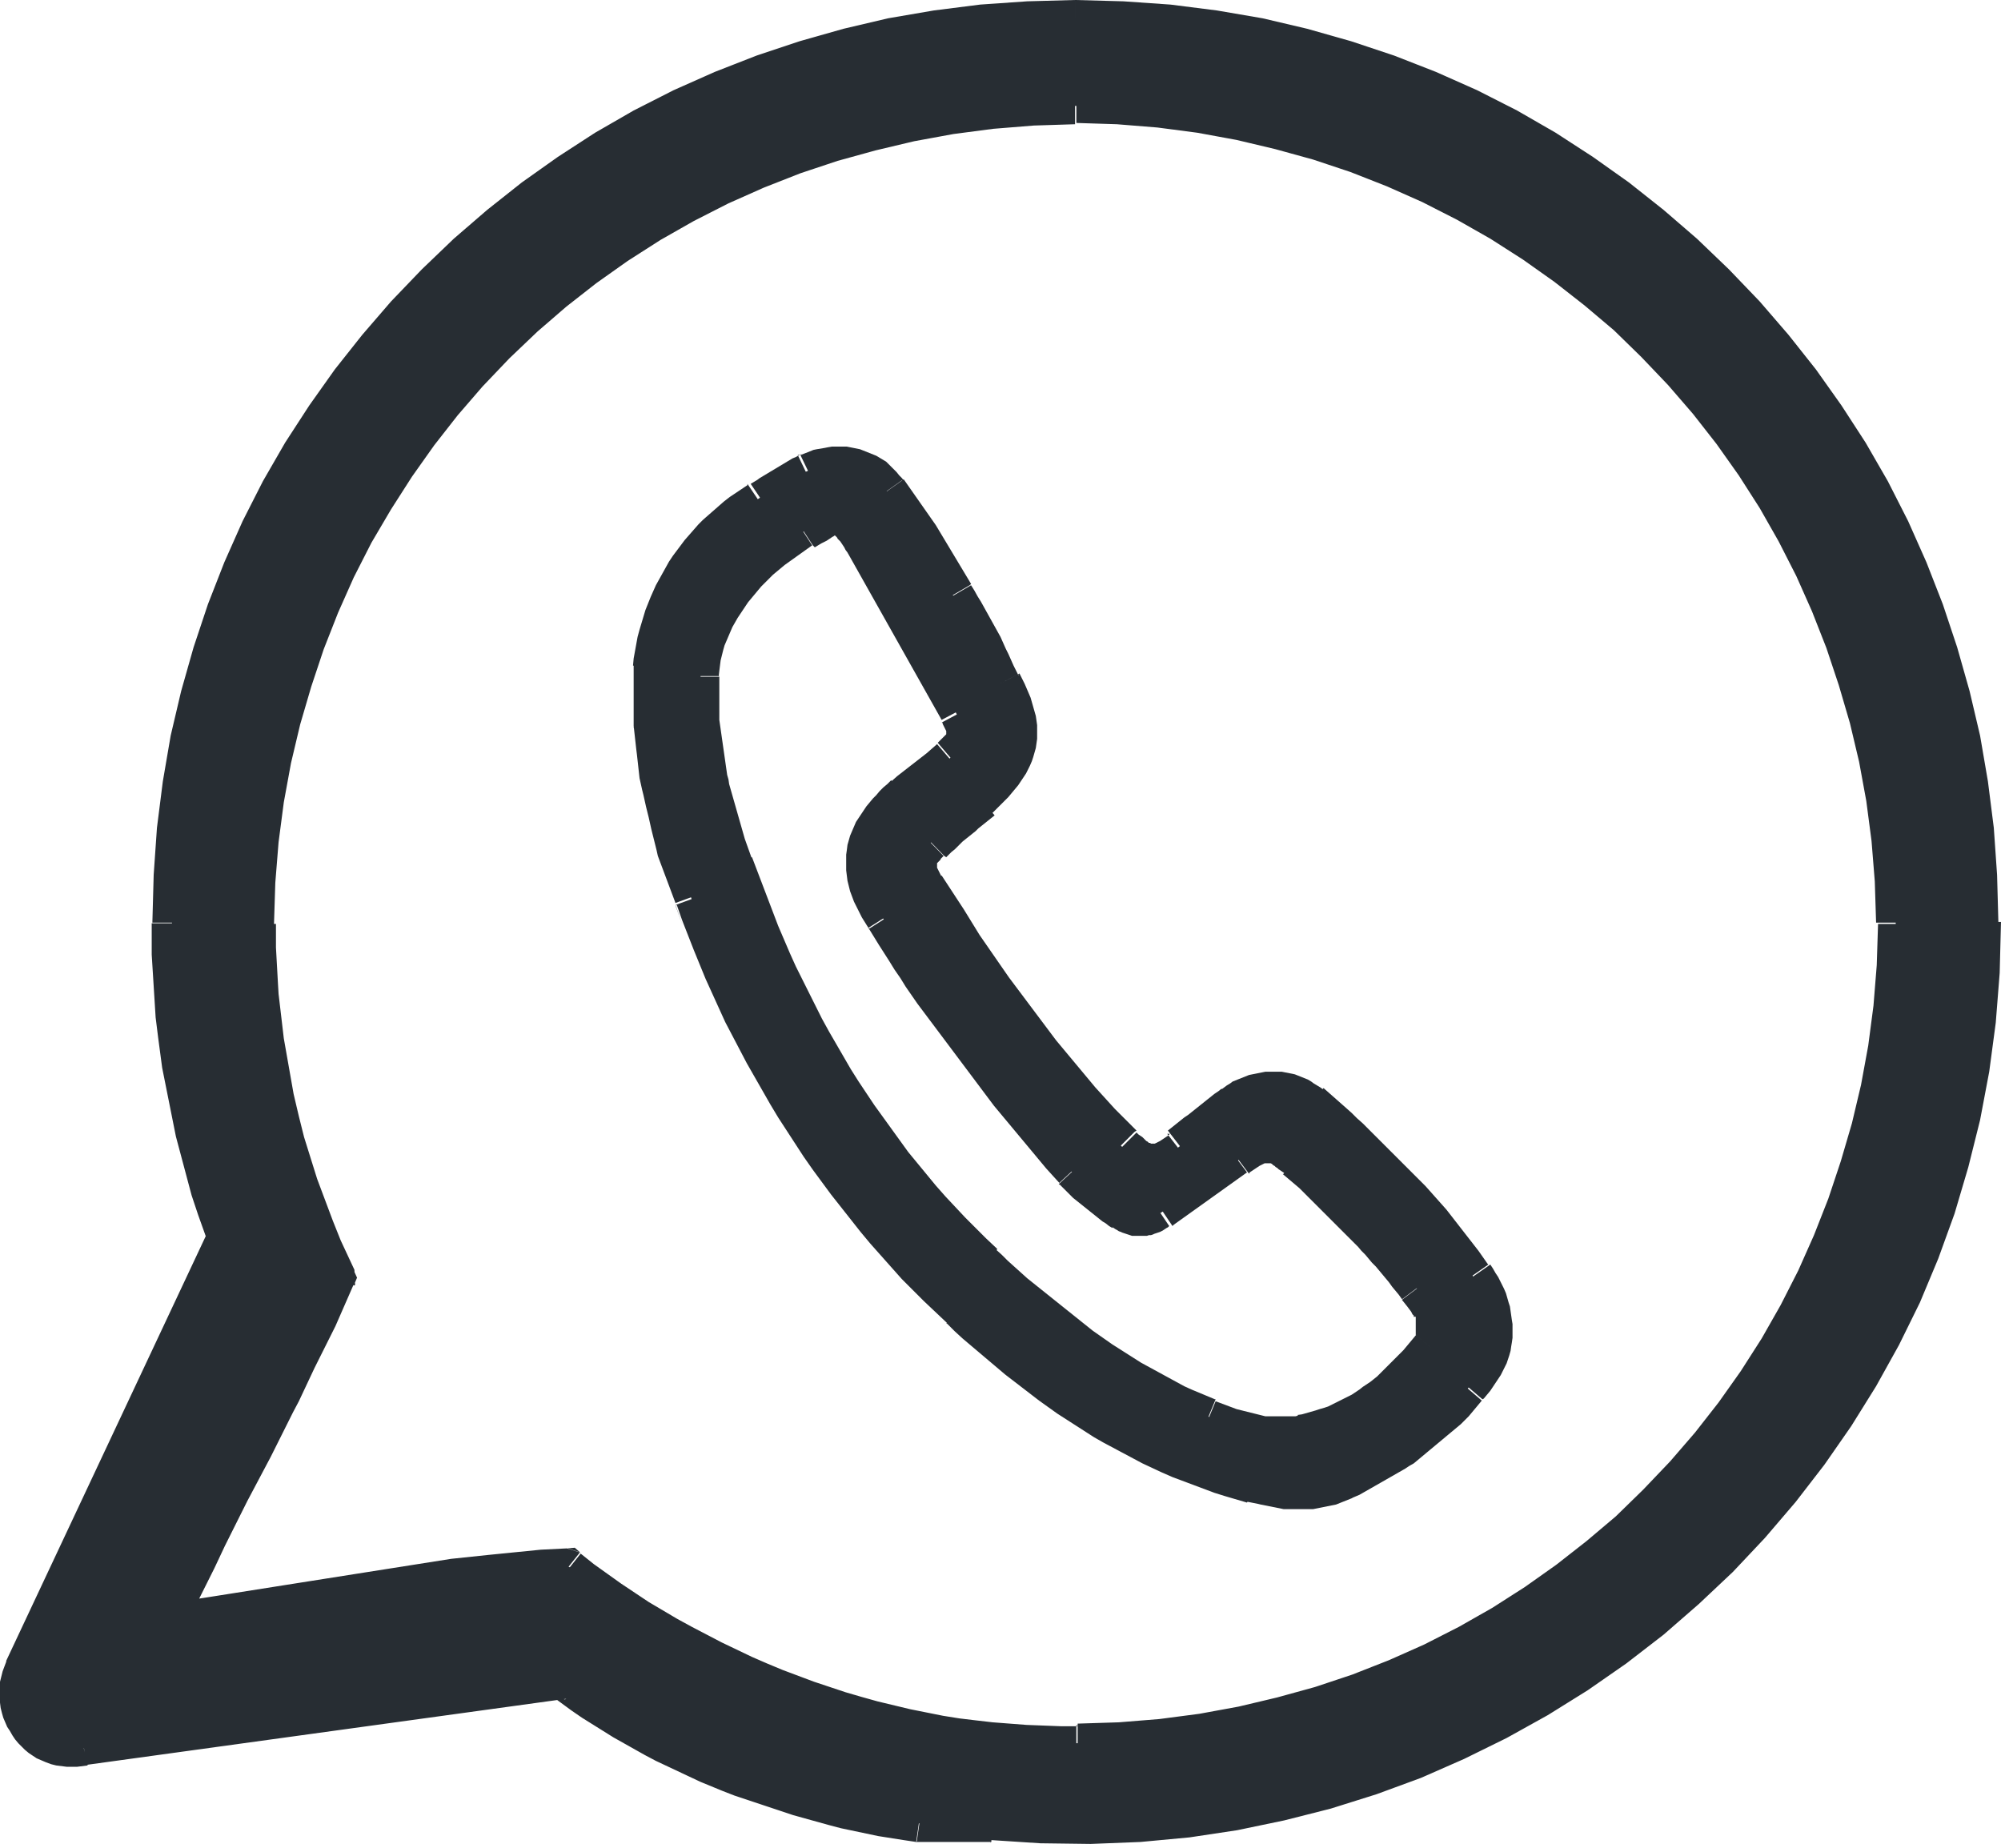 <?xml version="1.0" encoding="UTF-8"?>
<!DOCTYPE svg PUBLIC "-//W3C//DTD SVG 1.1//EN" "http://www.w3.org/Graphics/SVG/1.1/DTD/svg11.dtd">
<!-- Creator: CorelDRAW -->
<svg xmlns="http://www.w3.org/2000/svg" xml:space="preserve" width="3.086mm" height="2.85mm" version="1.1" style="shape-rendering:geometricPrecision; text-rendering:geometricPrecision; image-rendering:optimizeQuality; fill-rule:evenodd; clip-rule:evenodd"
viewBox="0 0 30.6 28.26"
 xmlns:xlink="http://www.w3.org/1999/xlink"
 xmlns:xodm="http://www.corel.com/coreldraw/odm/2003">
 <defs>
  <style type="text/css">
   <![CDATA[
    .fil0 {fill:#272D33;fill-rule:nonzero}
   ]]>
  </style>
 </defs>
 <g id="Слой_x0020_1">
  <g id="_2021385447792">
   <g>
    <path class="fil0" d="M2.57 24.83c2.13,-0.32 3.99,-0.74 6.13,-0.87 2.2,1.74 4.92,2.7 7.77,2.7 6.92,0 12.52,-5.61 12.52,-12.52 0,-6.92 -5.61,-12.52 -12.52,-12.52 -6.92,0 -12.52,5.61 -12.52,12.52 0,1.94 0.44,3.78 1.23,5.42 -0.69,1.63 -1.82,3.59 -2.61,5.27zm12.61 3.09c-0.36,-0.01 -0.73,-0.02 -1.09,-0.03 -2.05,-0.3 -3.86,-1.02 -5.45,-2.17l-7.33 1.01c-0.67,0.14 -1.24,-0.55 -0.94,-1.19l3.11 -6.62c-0.55,-1.49 -0.85,-3.11 -0.85,-4.8 0,-7.65 6.2,-13.85 13.85,-13.85 7.65,0 13.85,6.2 13.85,13.85 0,8.17 -7.03,14.54 -15.15,13.79z"/>
    <path id="_1" class="fil0" d="M8.87 23.74l-0.35 0.44 0.19 0.06 -0.2 0.01 -0.2 0.01 -0.19 0.02 -0.19 0.02 -0.19 0.02 -0.19 0.02 -0.19 0.02 -0.19 0.02 -0.19 0.02 -0.19 0.03 -0.19 0.02 -0.19 0.03 -0.19 0.03 -0.19 0.03 -0.19 0.03 -0.19 0.03 -0.37 0.06 -0.37 0.06 -0.38 0.06 -0.38 0.06 -0.38 0.06 -0.39 0.06 -0.2 0.03 -0.2 0.03 -0.2 0.03 -0.2 0.03 -0.08 -0.55 0.2 -0.03 0.2 -0.03 0.2 -0.03 0.19 -0.03 0.38 -0.06 0.38 -0.06 0.38 -0.06 0.38 -0.06 0.38 -0.06 0.38 -0.06 0.19 -0.03 0.19 -0.03 0.19 -0.03 0.19 -0.03 0.19 -0.03 0.19 -0.03 0.19 -0.03 0.19 -0.02 0.19 -0.02 0.19 -0.02 0.2 -0.02 0.2 -0.02 0.2 -0.02 0.2 -0.02 0.2 -0.01 0.2 -0.01 0.19 0.06zm-0.19 -0.06l0.11 -0.01 0.08 0.07 -0.19 -0.06zm7.78 2.7l0 0.56 0 0 -0.27 -0 -0.27 -0.01 -0.27 -0.01 -0.27 -0.02 -0.27 -0.02 -0.27 -0.03 -0.27 -0.04 -0.26 -0.04 -0.26 -0.05 -0.26 -0.05 -0.26 -0.06 -0.26 -0.06 -0.26 -0.07 -0.26 -0.07 -0.25 -0.08 -0.25 -0.09 -0.25 -0.09 -0.25 -0.1 -0.25 -0.1 -0.24 -0.11 -0.24 -0.11 -0.24 -0.12 -0.24 -0.12 -0.23 -0.12 -0.23 -0.13 -0.23 -0.13 -0.23 -0.14 -0.22 -0.15 -0.22 -0.15 -0.22 -0.15 -0.22 -0.16 -0.21 -0.16 0.35 -0.44 0.2 0.16 0.21 0.15 0.21 0.15 0.21 0.14 0.21 0.14 0.22 0.13 0.22 0.13 0.22 0.12 0.23 0.12 0.23 0.12 0.23 0.11 0.23 0.11 0.23 0.1 0.24 0.1 0.24 0.09 0.24 0.09 0.24 0.08 0.24 0.08 0.24 0.07 0.25 0.07 0.25 0.06 0.25 0.06 0.25 0.05 0.25 0.05 0.25 0.04 0.25 0.03 0.26 0.03 0.26 0.02 0.26 0.02 0.26 0.01 0.26 0.01 0.26 0 0 0zm12.25 -12.25l0.56 0 0 0 -0.02 0.66 -0.05 0.65 -0.08 0.64 -0.11 0.63 -0.14 0.62 -0.17 0.61 -0.2 0.59 -0.23 0.58 -0.26 0.57 -0.28 0.55 -0.31 0.54 -0.33 0.52 -0.36 0.5 -0.38 0.48 -0.4 0.46 -0.42 0.45 -0.44 0.42 -0.47 0.4 -0.48 0.38 -0.5 0.36 -0.52 0.33 -0.54 0.31 -0.55 0.28 -0.57 0.26 -0.58 0.23 -0.59 0.2 -0.61 0.17 -0.62 0.14 -0.63 0.11 -0.64 0.08 -0.65 0.05 -0.66 0.02 0 -0.56 0.63 -0.02 0.62 -0.05 0.61 -0.08 0.6 -0.11 0.59 -0.14 0.58 -0.16 0.57 -0.19 0.56 -0.22 0.54 -0.24 0.53 -0.27 0.51 -0.29 0.5 -0.32 0.48 -0.34 0.46 -0.36 0.45 -0.38 0.42 -0.41 0.41 -0.43 0.38 -0.44 0.36 -0.46 0.34 -0.48 0.32 -0.5 0.29 -0.51 0.27 -0.53 0.24 -0.54 0.22 -0.56 0.19 -0.57 0.17 -0.58 0.14 -0.59 0.11 -0.6 0.08 -0.61 0.05 -0.62 0.02 -0.63 0 0zm-12.25 -12.25l0 -0.56 0 0 0.66 0.02 0.65 0.05 0.64 0.08 0.63 0.11 0.62 0.14 0.61 0.17 0.59 0.2 0.58 0.23 0.57 0.26 0.55 0.28 0.54 0.31 0.52 0.33 0.5 0.36 0.48 0.38 0.47 0.4 0.44 0.42 0.42 0.45 0.4 0.46 0.38 0.48 0.36 0.5 0.33 0.52 0.31 0.54 0.28 0.55 0.26 0.57 0.23 0.58 0.2 0.59 0.17 0.61 0.14 0.62 0.11 0.63 0.08 0.64 0.05 0.65 0.02 0.66 -0.56 0 -0.02 -0.63 -0.05 -0.62 -0.08 -0.61 -0.11 -0.6 -0.14 -0.59 -0.17 -0.58 -0.19 -0.57 -0.22 -0.56 -0.24 -0.54 -0.27 -0.53 -0.29 -0.51 -0.32 -0.5 -0.34 -0.48 -0.36 -0.46 -0.38 -0.44 -0.41 -0.43 -0.42 -0.41 -0.45 -0.38 -0.46 -0.36 -0.48 -0.34 -0.5 -0.32 -0.51 -0.29 -0.53 -0.27 -0.54 -0.24 -0.56 -0.22 -0.57 -0.19 -0.58 -0.16 -0.59 -0.14 -0.6 -0.11 -0.61 -0.08 -0.62 -0.05 -0.63 -0.02 0 0zm-12.25 12.25l-0.56 0 0 0 0.02 -0.66 0.05 -0.65 0.08 -0.64 0.11 -0.63 0.14 -0.62 0.17 -0.61 0.2 -0.59 0.23 -0.58 0.26 -0.57 0.28 -0.55 0.31 -0.54 0.33 -0.52 0.36 -0.5 0.38 -0.48 0.4 -0.46 0.42 -0.45 0.45 -0.42 0.46 -0.4 0.48 -0.38 0.5 -0.36 0.52 -0.33 0.54 -0.31 0.55 -0.28 0.57 -0.26 0.58 -0.23 0.59 -0.2 0.61 -0.17 0.62 -0.14 0.63 -0.11 0.64 -0.08 0.65 -0.05 0.66 -0.02 0 0.56 -0.63 0.02 -0.62 0.05 -0.61 0.08 -0.6 0.11 -0.59 0.14 -0.58 0.16 -0.57 0.19 -0.56 0.22 -0.54 0.24 -0.53 0.27 -0.51 0.29 -0.5 0.32 -0.48 0.34 -0.46 0.36 -0.44 0.38 -0.43 0.41 -0.41 0.43 -0.38 0.44 -0.36 0.46 -0.34 0.48 -0.32 0.5 -0.3 0.51 -0.27 0.53 -0.24 0.54 -0.22 0.56 -0.19 0.57 -0.17 0.58 -0.14 0.59 -0.11 0.6 -0.08 0.61 -0.05 0.62 -0.02 0.63 0 0zm1.21 5.53l-0.51 -0.22 0.01 0.23 -0.08 -0.16 -0.07 -0.16 -0.07 -0.16 -0.07 -0.16 -0.07 -0.16 -0.06 -0.16 -0.06 -0.17 -0.06 -0.16 -0.06 -0.17 -0.06 -0.17 -0.05 -0.17 -0.05 -0.17 -0.05 -0.17 -0.05 -0.17 -0.04 -0.17 -0.04 -0.17 -0.04 -0.17 -0.04 -0.18 -0.03 -0.18 -0.03 -0.18 -0.03 -0.18 -0.03 -0.18 -0.02 -0.18 -0.02 -0.18 -0.02 -0.18 -0.02 -0.18 -0.01 -0.18 -0.01 -0.18 -0.01 -0.18 -0.01 -0.18 -0 -0.19 -0 -0.19 0.56 0 0 0.18 0 0.18 0.01 0.18 0.01 0.18 0.01 0.18 0.01 0.17 0.02 0.17 0.02 0.17 0.02 0.17 0.02 0.17 0.03 0.17 0.03 0.17 0.03 0.17 0.03 0.17 0.03 0.17 0.04 0.17 0.04 0.17 0.04 0.16 0.04 0.16 0.05 0.16 0.05 0.16 0.05 0.16 0.05 0.16 0.06 0.16 0.06 0.16 0.06 0.16 0.06 0.16 0.06 0.15 0.06 0.15 0.07 0.15 0.07 0.15 0.07 0.15 0.01 0.23zm-0.01 -0.23l0.05 0.11 -0.05 0.12 -0.01 -0.23zm-2.9 5.12l0.08 0.55 -0.29 -0.39 0.08 -0.16 0.08 -0.16 0.08 -0.16 0.08 -0.16 0.08 -0.17 0.08 -0.17 0.08 -0.17 0.09 -0.17 0.17 -0.34 0.17 -0.34 0.18 -0.34 0.18 -0.34 0.17 -0.34 0.17 -0.34 0.09 -0.17 0.08 -0.17 0.08 -0.17 0.08 -0.16 0.08 -0.16 0.08 -0.16 0.08 -0.16 0.07 -0.16 0.07 -0.16 0.07 -0.16 0.07 -0.15 0.06 -0.15 0.51 0.22 -0.07 0.16 -0.07 0.16 -0.07 0.16 -0.07 0.16 -0.08 0.16 -0.08 0.16 -0.08 0.16 -0.08 0.16 -0.08 0.17 -0.08 0.17 -0.08 0.17 -0.09 0.17 -0.17 0.34 -0.17 0.34 -0.18 0.34 -0.18 0.34 -0.17 0.34 -0.17 0.34 -0.08 0.17 -0.08 0.17 -0.08 0.16 -0.08 0.16 -0.08 0.16 -0.08 0.16 -0.08 0.16 -0.07 0.16 -0.29 -0.39zm0.08 0.55l-0.51 0.08 0.22 -0.47 0.29 0.39zm11.43 3.06l0.08 -0.55 -0.04 -0 0.07 0 0.07 0 0.07 0 0.07 0 0.07 0 0.07 0 0.07 0 0.07 0 0.07 0 0.07 0 0.07 0 0.07 0 0.07 0 0.07 0 0.07 0 0.07 0 -0.02 0.56 -0.07 -0 -0.07 -0 -0.07 -0 -0.07 -0 -0.07 -0 -0.07 -0 -0.07 -0 -0.07 -0 -0.07 -0 -0.07 -0 -0.07 -0 -0.07 -0 -0.07 -0 -0.07 -0 -0.07 -0 -0.07 -0 -0.04 -0zm0.04 0l-0.02 0 -0.02 -0 0.04 0zm-5.4 -2.18l-0.08 -0.55 0.2 0.05 0.14 0.1 0.15 0.1 0.15 0.1 0.15 0.1 0.15 0.1 0.15 0.09 0.15 0.09 0.16 0.09 0.15 0.09 0.16 0.08 0.16 0.08 0.16 0.08 0.16 0.07 0.16 0.07 0.16 0.07 0.17 0.07 0.17 0.07 0.17 0.06 0.17 0.06 0.17 0.06 0.17 0.06 0.17 0.05 0.17 0.05 0.18 0.05 0.18 0.05 0.18 0.04 0.18 0.04 0.18 0.04 0.18 0.04 0.18 0.03 0.19 0.03 0.19 0.03 -0.08 0.55 -0.2 -0.03 -0.19 -0.03 -0.19 -0.03 -0.19 -0.04 -0.19 -0.04 -0.19 -0.04 -0.19 -0.05 -0.18 -0.05 -0.18 -0.05 -0.18 -0.05 -0.18 -0.06 -0.18 -0.06 -0.18 -0.06 -0.18 -0.06 -0.18 -0.06 -0.18 -0.07 -0.17 -0.07 -0.17 -0.07 -0.17 -0.08 -0.17 -0.08 -0.17 -0.08 -0.17 -0.08 -0.17 -0.09 -0.16 -0.09 -0.16 -0.09 -0.16 -0.09 -0.16 -0.1 -0.16 -0.1 -0.16 -0.1 -0.16 -0.11 -0.15 -0.11 -0.15 -0.11 0.2 0.05zm-0.08 -0.55l0.11 -0.01 0.09 0.07 -0.2 -0.05zm-7.33 1.01l7.33 -1.01 0.08 0.55 -7.33 1.01 -0.1 -0.55 0.02 -0zm-0.02 0l0 -0 0.02 -0 -0.02 0zm-1.14 -1.03l0.5 0.24 0 0 -0.02 0.04 -0.01 0.04 -0.01 0.04 -0.01 0.04 -0 0.04 -0 0.04 0 0.04 0 0.04 0.01 0.04 0.01 0.04 0.01 0.04 0.01 0.03 0.02 0.03 0.02 0.04 0.02 0.03 0.02 0.03 0.02 0.03 0.03 0.03 0.03 0.03 0.03 0.02 0.03 0.02 0.03 0.02 0.04 0.02 0.04 0.02 0.03 0.01 0.04 0.01 0.04 0.01 0.04 0 0.04 0 0.04 -0 0.04 -0 0.04 -0.01 0.12 0.54 -0.08 0.01 -0.08 0.01 -0.08 0 -0.08 -0 -0.08 -0.01 -0.08 -0.01 -0.08 -0.02 -0.08 -0.03 -0.07 -0.03 -0.07 -0.03 -0.06 -0.04 -0.06 -0.04 -0.06 -0.05 -0.05 -0.05 -0.05 -0.05 -0.05 -0.06 -0.04 -0.06 -0.04 -0.07 -0.04 -0.06 -0.03 -0.07 -0.03 -0.07 -0.02 -0.07 -0.02 -0.08 -0.01 -0.08 -0.01 -0.08 -0 -0.08 0 -0.08 0.01 -0.08 0.02 -0.08 0.02 -0.08 0.03 -0.08 0.03 -0.08 0 0zm0 0l0 0 0 0 0 0zm3.61 -6.38l-3.11 6.62 -0.5 -0.24 3.11 -6.62 0.51 0.02 -0.01 0.21zm0.01 -0.21l0.04 0.11 -0.05 0.11 0.01 -0.21zm-1.39 -4.7l0.56 0 0 0 0 0.15 0 0.16 0 0.15 0.01 0.15 0.01 0.15 0.01 0.15 0.01 0.15 0.01 0.15 0.01 0.15 0.01 0.15 0.02 0.15 0.02 0.15 0.02 0.15 0.02 0.15 0.02 0.15 0.03 0.15 0.03 0.15 0.03 0.15 0.03 0.15 0.03 0.15 0.03 0.14 0.03 0.14 0.04 0.14 0.04 0.14 0.04 0.14 0.04 0.14 0.04 0.14 0.04 0.14 0.05 0.14 0.05 0.14 0.05 0.14 0.05 0.14 -0.52 0.19 -0.05 -0.14 -0.05 -0.14 -0.05 -0.14 -0.05 -0.15 -0.05 -0.15 -0.04 -0.15 -0.04 -0.15 -0.04 -0.15 -0.04 -0.15 -0.04 -0.15 -0.04 -0.15 -0.03 -0.15 -0.03 -0.15 -0.03 -0.15 -0.03 -0.15 -0.03 -0.15 -0.03 -0.15 -0.03 -0.15 -0.02 -0.15 -0.02 -0.15 -0.02 -0.15 -0.02 -0.16 -0.02 -0.16 -0.01 -0.16 -0.01 -0.16 -0.01 -0.16 -0.01 -0.16 -0.01 -0.16 -0.01 -0.16 -0 -0.16 -0 -0.16 -0 -0.16 0 0zm14.13 -14.13l0 0.56 0 0 -0.7 0.02 -0.69 0.05 -0.68 0.09 -0.67 0.12 -0.66 0.15 -0.64 0.18 -0.63 0.21 -0.62 0.24 -0.6 0.27 -0.58 0.3 -0.57 0.33 -0.55 0.35 -0.53 0.38 -0.51 0.4 -0.49 0.43 -0.47 0.45 -0.45 0.47 -0.43 0.49 -0.4 0.51 -0.38 0.53 -0.35 0.55 -0.33 0.57 -0.3 0.58 -0.27 0.6 -0.24 0.62 -0.21 0.63 -0.18 0.64 -0.15 0.66 -0.12 0.67 -0.09 0.68 -0.05 0.69 -0.02 0.7 -0.56 0 0.02 -0.73 0.05 -0.72 0.09 -0.71 0.12 -0.7 0.16 -0.68 0.19 -0.67 0.22 -0.66 0.25 -0.64 0.28 -0.63 0.31 -0.61 0.34 -0.59 0.37 -0.57 0.39 -0.55 0.42 -0.53 0.44 -0.51 0.47 -0.49 0.49 -0.47 0.51 -0.44 0.53 -0.42 0.55 -0.39 0.57 -0.37 0.59 -0.34 0.61 -0.31 0.63 -0.28 0.64 -0.25 0.66 -0.22 0.67 -0.19 0.68 -0.16 0.7 -0.12 0.71 -0.09 0.72 -0.05 0.73 -0.02 0 0zm14.13 14.13l-0.56 0 0 0 -0.02 -0.7 -0.05 -0.69 -0.09 -0.68 -0.12 -0.67 -0.15 -0.66 -0.18 -0.64 -0.21 -0.63 -0.24 -0.62 -0.27 -0.6 -0.3 -0.58 -0.33 -0.57 -0.35 -0.55 -0.38 -0.53 -0.4 -0.51 -0.43 -0.49 -0.45 -0.47 -0.47 -0.45 -0.49 -0.43 -0.51 -0.4 -0.53 -0.38 -0.55 -0.35 -0.57 -0.33 -0.59 -0.3 -0.6 -0.27 -0.62 -0.24 -0.63 -0.21 -0.64 -0.18 -0.66 -0.15 -0.67 -0.12 -0.68 -0.09 -0.69 -0.05 -0.7 -0.02 0 -0.56 0.73 0.02 0.72 0.05 0.71 0.09 0.7 0.12 0.68 0.16 0.67 0.19 0.66 0.22 0.64 0.25 0.63 0.28 0.61 0.31 0.59 0.34 0.57 0.37 0.55 0.39 0.53 0.42 0.51 0.44 0.49 0.47 0.47 0.49 0.44 0.51 0.42 0.53 0.39 0.55 0.37 0.57 0.34 0.59 0.31 0.61 0.28 0.63 0.25 0.64 0.22 0.66 0.19 0.67 0.16 0.68 0.12 0.7 0.09 0.71 0.05 0.72 0.02 0.73 0 0zm-15.43 14.07l0.02 -0.56 0.02 0 0.74 0.05 0.74 0.01 0.73 -0.03 0.72 -0.07 0.71 -0.11 0.7 -0.14 0.68 -0.18 0.67 -0.21 0.65 -0.24 0.64 -0.28 0.62 -0.31 0.6 -0.34 0.58 -0.37 0.56 -0.4 0.54 -0.42 0.52 -0.45 0.5 -0.47 0.47 -0.5 0.45 -0.52 0.42 -0.55 0.39 -0.57 0.36 -0.59 0.34 -0.61 0.31 -0.63 0.27 -0.65 0.24 -0.66 0.21 -0.68 0.17 -0.7 0.14 -0.71 0.1 -0.72 0.06 -0.73 0.02 -0.75 0.56 0 -0.02 0.78 -0.06 0.76 -0.1 0.75 -0.14 0.74 -0.18 0.72 -0.21 0.71 -0.25 0.69 -0.28 0.67 -0.32 0.65 -0.35 0.63 -0.38 0.61 -0.41 0.59 -0.44 0.57 -0.47 0.55 -0.49 0.52 -0.52 0.49 -0.54 0.47 -0.57 0.44 -0.59 0.41 -0.61 0.38 -0.63 0.35 -0.65 0.32 -0.66 0.29 -0.68 0.25 -0.7 0.22 -0.71 0.18 -0.72 0.15 -0.73 0.11 -0.75 0.07 -0.76 0.03 -0.77 -0.01 -0.77 -0.05 0.02 0zm0.02 -0.56l0.01 0 0.01 0 -0.02 -0z"/>
   </g>
   <g>
    <path class="fil0" d="M10.72 10.35c0,0.19 -0,0.37 0.01,0.56 0.04,0.8 0.25,1.57 0.51,2.33 0.81,2.32 2,4.41 3.82,6.1 1.02,0.95 2.12,1.8 3.43,2.33 0.45,0.18 0.92,0.34 1.4,0.26 0.85,-0.14 1.47,-0.67 1.98,-1.32 0.09,-0.11 0.07,-0.35 0.04,-0.52 -0.03,-0.13 -0.14,-0.25 -0.23,-0.37 -0.55,-0.73 -1.18,-1.37 -1.87,-1.96 -0.36,-0.31 -0.49,-0.3 -0.87,-0.02 -0.37,0.28 -0.77,0.53 -1.16,0.79 -0.2,0.13 -0.42,0.15 -0.61,0.02 -0.27,-0.19 -0.55,-0.38 -0.77,-0.62 -1.09,-1.19 -2.02,-2.51 -2.88,-3.86 -0.53,-0.83 -0.31,-1.34 0.31,-1.89 0.22,-0.2 0.46,-0.38 0.68,-0.57 0.28,-0.24 0.31,-0.35 0.13,-0.67 -0.47,-0.87 -0.94,-1.73 -1.43,-2.58 -0.32,-0.55 -0.41,-0.56 -0.94,-0.22 -0.82,0.53 -1.47,1.18 -1.56,2.23zm-0.77 -0.16c0.12,-1.13 0.71,-1.95 1.63,-2.55 0.23,-0.16 0.48,-0.3 0.73,-0.42 0.46,-0.22 0.95,-0.13 1.25,0.29 0.36,0.51 0.69,1.05 1.01,1.59 0.26,0.44 0.49,0.9 0.73,1.35 0.41,0.76 0.32,1.22 -0.34,1.78 -0.25,0.22 -0.5,0.44 -0.74,0.67 -0.25,0.24 -0.27,0.37 -0.08,0.66 0.89,1.4 1.81,2.77 2.99,3.95 0.34,0.34 0.48,0.35 0.86,0.06 0.29,-0.22 0.57,-0.46 0.85,-0.69 0.36,-0.29 0.84,-0.3 1.19,-0 0.92,0.79 1.79,1.62 2.49,2.63 0.43,0.63 0.43,1.14 -0.07,1.72 -0.53,0.61 -1.17,1.09 -1.91,1.43 -0.46,0.22 -0.95,0.17 -1.42,0.05 -1.74,-0.47 -3.18,-1.45 -4.47,-2.66 -1.88,-1.75 -3.19,-3.88 -4.07,-6.29 -0.31,-0.86 -0.53,-1.74 -0.62,-2.65 -0.03,-0.3 -0,-0.61 -0,-0.91z"/>
    <path id="_1_1" class="fil0" d="M11 10.89l-0.56 0.03 0 0 -0 -0.08 -0 -0.07 -0 -0.07 -0 -0.07 0 -0.07 0 -0.07 0 -0.07 0 -0.07 0.56 -0 0 0.07 0 0.07 -0 0.07 0 0.07 0 0.07 0 0.07 0 0.07 0 0.06 0 0zm0 -0l0 0 -0 -0.02 0 0.02zm0.5 2.25l-0.53 0.18 0 0 -0.05 -0.14 -0.05 -0.14 -0.05 -0.14 -0.04 -0.15 -0.02 -0.07 -0.02 -0.07 -0.02 -0.07 -0.02 -0.07 -0.02 -0.08 -0.02 -0.07 -0.02 -0.07 -0.02 -0.08 -0.02 -0.08 -0.02 -0.08 -0.01 -0.07 -0.02 -0.08 -0.01 -0.08 -0.01 -0.08 -0.01 -0.08 -0.01 -0.08 -0.01 -0.08 -0.01 -0.08 -0.01 -0.08 -0.01 -0.08 -0.01 -0.08 -0.01 -0.08 -0 -0.08 -0.01 -0.08 0.56 -0.03 0 0.07 0 0.07 0.01 0.07 0.01 0.07 0.01 0.07 0.01 0.07 0.01 0.07 0.01 0.07 0.01 0.07 0.01 0.07 0.01 0.07 0.01 0.07 0.01 0.07 0.01 0.07 0.02 0.07 0.01 0.07 0.02 0.07 0.02 0.07 0.02 0.07 0.02 0.07 0.02 0.07 0.02 0.07 0.02 0.07 0.02 0.07 0.04 0.14 0.04 0.14 0.05 0.14 0.05 0.14 0 0zm3.74 5.98l-0.38 0.41 0 0 -0.17 -0.16 -0.17 -0.17 -0.16 -0.17 -0.16 -0.17 -0.16 -0.17 -0.15 -0.17 -0.15 -0.18 -0.15 -0.18 -0.14 -0.18 -0.14 -0.18 -0.14 -0.19 -0.13 -0.19 -0.13 -0.19 -0.13 -0.19 -0.12 -0.19 -0.12 -0.2 -0.12 -0.2 -0.12 -0.2 -0.11 -0.2 -0.11 -0.2 -0.11 -0.2 -0.1 -0.21 -0.1 -0.21 -0.1 -0.21 -0.1 -0.21 -0.09 -0.21 -0.09 -0.21 -0.09 -0.22 -0.09 -0.22 -0.08 -0.22 -0.08 -0.22 -0.08 -0.22 0.53 -0.18 0.08 0.21 0.08 0.21 0.08 0.21 0.08 0.21 0.08 0.21 0.09 0.21 0.09 0.21 0.09 0.2 0.1 0.2 0.1 0.2 0.1 0.2 0.1 0.2 0.11 0.2 0.11 0.19 0.11 0.19 0.11 0.19 0.12 0.19 0.12 0.18 0.12 0.18 0.13 0.18 0.13 0.18 0.13 0.18 0.13 0.18 0.14 0.17 0.14 0.17 0.14 0.17 0.15 0.17 0.15 0.16 0.15 0.16 0.16 0.16 0.16 0.16 0.17 0.16 0 0zm3.35 2.28l-0.21 0.51 0 0 -0.13 -0.05 -0.12 -0.05 -0.12 -0.06 -0.12 -0.06 -0.12 -0.06 -0.12 -0.06 -0.12 -0.06 -0.12 -0.07 -0.12 -0.07 -0.12 -0.07 -0.12 -0.07 -0.11 -0.07 -0.11 -0.07 -0.11 -0.07 -0.11 -0.07 -0.11 -0.08 -0.11 -0.08 -0.11 -0.08 -0.11 -0.08 -0.11 -0.08 -0.11 -0.08 -0.1 -0.08 -0.11 -0.08 -0.1 -0.09 -0.1 -0.08 -0.1 -0.09 -0.1 -0.09 -0.1 -0.09 -0.1 -0.09 -0.1 -0.09 -0.1 -0.09 -0.1 -0.09 0.38 -0.41 0.1 0.09 0.09 0.09 0.1 0.09 0.1 0.09 0.1 0.09 0.1 0.08 0.1 0.08 0.1 0.08 0.1 0.08 0.1 0.08 0.1 0.08 0.1 0.08 0.1 0.08 0.1 0.08 0.1 0.08 0.1 0.07 0.1 0.07 0.1 0.07 0.11 0.07 0.11 0.07 0.11 0.07 0.11 0.07 0.11 0.06 0.11 0.06 0.11 0.06 0.11 0.06 0.11 0.06 0.11 0.06 0.11 0.05 0.12 0.05 0.12 0.05 0.12 0.05 0 0zm1.25 0.24l0.09 0.55 0 0 -0.05 0.01 -0.05 0.01 -0.05 0 -0.05 0 -0.05 0 -0.05 0 -0.05 -0 -0.05 -0 -0.05 -0 -0.05 -0 -0.05 -0.01 -0.05 -0 -0.05 -0.01 -0.05 -0.01 -0.05 -0.01 -0.05 -0.01 -0.05 -0.01 -0.05 -0.01 -0.05 -0.01 -0.05 -0.01 -0.05 -0.01 -0.05 -0.01 -0.04 -0.01 -0.05 -0.02 -0.09 -0.03 -0.09 -0.03 -0.09 -0.04 -0.09 -0.03 0.21 -0.51 0.08 0.03 0.08 0.03 0.08 0.03 0.08 0.03 0.04 0.01 0.04 0.01 0.04 0.01 0.04 0.01 0.04 0.01 0.04 0.01 0.04 0.01 0.04 0.01 0.04 0.01 0.04 0.01 0.04 0.01 0.04 0 0.04 0 0.04 0 0.04 0 0.03 0 0.04 0 0.04 0 0.04 -0 0.04 -0 0.04 -0 0.03 -0 0.04 -0 0.04 -0.01 0 0zm0.09 0.55l0 0 0 0 0 0zm1.72 -1.77l0.43 0.35 0 0 -0.05 0.06 -0.05 0.06 -0.05 0.06 -0.05 0.06 -0.05 0.06 -0.06 0.06 -0.06 0.06 -0.06 0.06 -0.06 0.06 -0.06 0.06 -0.06 0.05 -0.06 0.05 -0.06 0.05 -0.06 0.05 -0.06 0.05 -0.07 0.05 -0.07 0.05 -0.07 0.04 -0.07 0.04 -0.07 0.04 -0.07 0.04 -0.07 0.04 -0.08 0.04 -0.08 0.03 -0.08 0.03 -0.08 0.03 -0.08 0.03 -0.08 0.03 -0.08 0.02 -0.08 0.02 -0.08 0.02 -0.09 0.02 -0.09 -0.55 0.07 -0.01 0.07 -0.02 0.07 -0.02 0.07 -0.02 0.06 -0.02 0.07 -0.02 0.06 -0.02 0.06 -0.03 0.06 -0.03 0.06 -0.03 0.06 -0.03 0.06 -0.03 0.06 -0.03 0.06 -0.04 0.06 -0.04 0.05 -0.04 0.06 -0.04 0.06 -0.04 0.05 -0.04 0.05 -0.04 0.05 -0.05 0.05 -0.05 0.05 -0.05 0.05 -0.05 0.05 -0.05 0.05 -0.05 0.05 -0.05 0.05 -0.05 0.05 -0.06 0.05 -0.06 0.05 -0.06 0.05 -0.06 0 0zm0 0l0 0 0 0 0 0zm-0.02 -0.29l0.55 -0.11 0 -0 0.01 0.04 0.01 0.04 0 0.04 0 0.04 0 0.05 0 0.04 0 0.04 0 0.05 -0 0.05 -0 0.05 -0 0.03 -0 0.03 -0 0.02 -0.01 0.03 -0.01 0.02 -0.01 0.03 -0.01 0.04 -0.01 0.01 -0.01 0.02 -0.02 0.03 -0.02 0.02 -0.02 0.03 -0.43 -0.35 -0 0 0 0 -0.01 0.01 0 -0 0.01 -0.01 -0 0.01 0 -0 0 -0 0 -0.01 0 -0.01 0 -0.01 0 -0.01 0 -0.02 0 -0.02 0 -0.02 -0 -0.03 -0 -0.03 -0 -0.02 -0 -0.03 -0 -0.03 -0 -0.02 -0 -0.03 0 -0zm0 0l0 -0 0.01 0.07 -0.01 -0.07zm-0.18 -0.26l0.44 -0.33 0 0 0.03 0.04 0.03 0.04 0.04 0.05 0.04 0.05 0.02 0.03 0.02 0.03 0.02 0.04 0.02 0.04 0.02 0.04 0.01 0.04 0.01 0.03 0.01 0.02 0 0.02 0.01 0.02 -0.55 0.11 0 -0 -0 -0 -0 -0 0 0 -0 -0.01 -0 -0.01 -0.01 -0.01 -0.01 -0.01 -0.01 -0.02 -0.01 -0.02 -0.03 -0.04 -0.03 -0.04 -0.04 -0.05 -0.04 -0.05 0 0zm-1.83 -1.91l0.36 -0.42 0 0 0.13 0.11 0.13 0.11 0.06 0.06 0.07 0.06 0.06 0.06 0.06 0.06 0.06 0.06 0.06 0.06 0.06 0.06 0.06 0.06 0.06 0.06 0.06 0.06 0.06 0.06 0.06 0.06 0.06 0.06 0.06 0.06 0.06 0.06 0.06 0.07 0.06 0.06 0.06 0.06 0.06 0.07 0.06 0.06 0.06 0.07 0.05 0.07 0.06 0.07 0.06 0.07 0.05 0.07 0.05 0.07 0.05 0.07 0.05 0.07 -0.44 0.33 -0.05 -0.07 -0.05 -0.06 -0.05 -0.06 -0.05 -0.07 -0.05 -0.06 -0.05 -0.06 -0.05 -0.06 -0.05 -0.06 -0.06 -0.06 -0.05 -0.06 -0.05 -0.06 -0.06 -0.06 -0.05 -0.06 -0.06 -0.06 -0.06 -0.06 -0.06 -0.06 -0.06 -0.06 -0.06 -0.06 -0.06 -0.06 -0.06 -0.06 -0.06 -0.06 -0.06 -0.06 -0.06 -0.06 -0.06 -0.06 -0.06 -0.06 -0.06 -0.06 -0.06 -0.06 -0.06 -0.06 -0.13 -0.11 -0.13 -0.11 0 0zm-0.52 -0.01l-0.33 -0.44 0 0 0.04 -0.03 0.04 -0.03 0.04 -0.03 0.03 -0.02 0.03 -0.02 0.04 -0.02 0.04 -0.02 0.03 -0.02 0.04 -0.02 0.04 -0.02 0.04 -0.01 0.04 -0.01 0.04 -0.01 0.04 -0.01 0.05 -0.01 0.05 0 0.04 0 0.04 0 0.05 0.01 0.04 0.01 0.04 0.01 0.04 0.02 0.03 0.02 0.04 0.02 0.04 0.02 0.03 0.02 0.03 0.02 0.04 0.02 0.04 0.03 0.03 0.03 0.03 0.03 0.04 0.03 -0.36 0.42 -0.03 -0.02 -0.03 -0.02 -0.03 -0.02 -0.02 -0.02 -0.02 -0.01 -0.02 -0.02 -0.02 -0.01 -0.01 -0.01 -0.01 -0.01 -0.02 -0.01 -0.01 -0 -0.01 -0 -0 -0 -0 0 -0.01 -0 -0.01 0 0 0 -0 0 -0.01 0 -0.01 0 -0.01 0 -0.01 0 -0.01 0 -0.02 0.01 -0.02 0.01 -0.02 0.01 -0.02 0.01 -0.03 0.02 -0.03 0.02 -0.03 0.02 -0.03 0.02 -0.03 0.02 0 0zm-1.17 0.8l-0.31 -0.46 -0 0 0.07 -0.05 0.07 -0.05 0.07 -0.05 0.07 -0.05 0.07 -0.05 0.07 -0.05 0.07 -0.05 0.07 -0.05 0.07 -0.05 0.07 -0.05 0.07 -0.05 0.07 -0.05 0.07 -0.05 0.07 -0.05 0.07 -0.05 0.07 -0.05 0.33 0.44 -0.07 0.05 -0.07 0.05 -0.07 0.05 -0.07 0.05 -0.07 0.05 -0.07 0.05 -0.07 0.05 -0.07 0.05 -0.07 0.05 -0.07 0.05 -0.07 0.05 -0.07 0.05 -0.07 0.05 -0.07 0.05 -0.07 0.05 -0.07 0.05 -0 0zm-0.92 0.02l0.31 -0.46 0 0 0.01 0.01 0 0 0.01 0.01 0.01 0 0 0 0.01 0 0.01 0 0 0 0.01 0 0.01 0 0 0 0.01 0 0 0 0.01 0 0 0 0.01 -0 0.01 0 0.01 -0 0 0 0.01 -0 0.01 -0 0.01 -0 0.01 -0 0.01 -0 0 -0 0.01 -0 0.01 -0.01 0.02 -0.01 0.01 -0 0 -0 0.02 -0.01 0.01 -0.01 0.31 0.46 -0.02 0.02 -0.02 0.01 -0.03 0.02 -0.03 0.02 -0.02 0.01 -0.02 0.01 -0.03 0.01 -0.03 0.01 -0.03 0.01 -0.02 0.01 -0.03 0.01 -0.03 0 -0.03 0.01 -0.03 0 -0.03 0 -0.03 0 -0.03 0 -0.03 -0 -0.02 -0 -0.03 -0 -0.03 -0 -0.03 -0.01 -0.03 -0.01 -0.03 -0.01 -0.03 -0.01 -0.03 -0.01 -0.02 -0.01 -0.03 -0.01 -0.03 -0.02 -0.02 -0.01 -0.03 -0.02 -0.03 -0.02 0 0zm-0.82 -0.66l0.41 -0.38 0 0 0.04 0.04 0.04 0.04 0.04 0.04 0.04 0.04 0.04 0.04 0.04 0.04 0.04 0.04 0.04 0.03 0.05 0.04 0.05 0.04 0.05 0.04 0.05 0.03 0.05 0.03 0.05 0.03 0.05 0.04 0.05 0.03 -0.31 0.46 -0.05 -0.03 -0.05 -0.04 -0.05 -0.03 -0.05 -0.04 -0.05 -0.04 -0.05 -0.04 -0.05 -0.04 -0.05 -0.04 -0.05 -0.04 -0.05 -0.04 -0.05 -0.04 -0.05 -0.04 -0.05 -0.05 -0.05 -0.05 -0.05 -0.05 -0.05 -0.05 0 0zm0 0l0 0 0 0 0 0zm-2.91 -3.9l0.47 -0.3 0 0 0.16 0.25 0.16 0.25 0.08 0.12 0.08 0.13 0.08 0.12 0.08 0.12 0.08 0.12 0.08 0.12 0.09 0.12 0.09 0.12 0.09 0.12 0.09 0.12 0.09 0.12 0.09 0.12 0.09 0.12 0.09 0.12 0.09 0.12 0.09 0.12 0.09 0.12 0.09 0.12 0.09 0.12 0.09 0.12 0.1 0.12 0.1 0.11 0.1 0.11 0.1 0.11 0.1 0.11 0.1 0.11 0.1 0.11 0.1 0.11 -0.41 0.38 -0.1 -0.11 -0.1 -0.11 -0.1 -0.12 -0.1 -0.12 -0.1 -0.12 -0.1 -0.12 -0.1 -0.12 -0.1 -0.12 -0.1 -0.12 -0.1 -0.12 -0.09 -0.12 -0.09 -0.12 -0.09 -0.12 -0.09 -0.12 -0.09 -0.12 -0.09 -0.12 -0.09 -0.12 -0.09 -0.12 -0.09 -0.12 -0.09 -0.12 -0.09 -0.12 -0.09 -0.12 -0.09 -0.12 -0.09 -0.13 -0.09 -0.13 -0.08 -0.13 -0.09 -0.13 -0.08 -0.13 -0.16 -0.25 -0.16 -0.26 0 0zm0.36 -2.25l0.37 0.41 0 0 -0.05 0.05 -0.05 0.05 -0.05 0.05 -0.04 0.05 -0.04 0.05 -0.04 0.04 -0.03 0.04 -0.03 0.04 -0.03 0.04 -0.03 0.04 -0.02 0.04 -0.02 0.04 -0.02 0.04 -0.02 0.04 -0.01 0.04 -0.01 0.04 -0.01 0.04 -0 0.04 -0 0.04 0 0.04 0 0.04 0 0.04 0.01 0.05 0.01 0.05 0.01 0.05 0.02 0.06 0.02 0.06 0.03 0.06 0.03 0.06 0.03 0.06 0.04 0.07 0.04 0.07 -0.47 0.3 -0.05 -0.08 -0.05 -0.08 -0.04 -0.08 -0.04 -0.08 -0.04 -0.08 -0.03 -0.08 -0.03 -0.08 -0.02 -0.08 -0.02 -0.08 -0.01 -0.08 -0.01 -0.08 -0 -0.08 0 -0.08 0 -0.08 0.01 -0.07 0.01 -0.08 0.02 -0.07 0.02 -0.07 0.03 -0.07 0.03 -0.07 0.03 -0.07 0.04 -0.06 0.04 -0.06 0.04 -0.06 0.04 -0.06 0.05 -0.06 0.05 -0.06 0.05 -0.05 0.05 -0.06 0.06 -0.06 0.06 -0.05 0.06 -0.06 0 0zm0.37 0.41l0 0 0 0 0 0zm0.32 -0.99l0.36 0.42 0 0 -0.09 0.07 -0.09 0.07 -0.09 0.07 -0.09 0.07 -0.09 0.07 -0.08 0.07 -0.08 0.07 -0.08 0.07 -0.37 -0.41 0.09 -0.08 0.09 -0.07 0.09 -0.07 0.09 -0.07 0.09 -0.07 0.09 -0.07 0.08 -0.07 0.08 -0.07 0 0zm0.07 -0.33l0.49 -0.26 0 -0 0.02 0.03 0.02 0.03 0.02 0.03 0.01 0.03 0.01 0.03 0.01 0.03 0.01 0.03 0.01 0.04 0.01 0.04 0.01 0.03 0.01 0.03 0 0.05 0 0.03 0 0.03 -0 0.05 -0.01 0.03 -0.01 0.03 -0.01 0.04 -0.01 0.04 -0.02 0.03 -0.02 0.03 -0.02 0.03 -0.02 0.03 -0.02 0.03 -0.02 0.03 -0.02 0.02 -0.02 0.02 -0.03 0.03 -0.05 0.04 -0.05 0.05 -0.36 -0.42 0.04 -0.04 0.04 -0.04 0.01 -0.01 0.01 -0.01 0.01 -0.01 0.01 -0.01 0.01 -0.01 0 -0 0 -0 0 -0.01 0 -0 -0 0 0 0 0 -0 0 -0 -0 0.01 0 -0 0 -0.01 0 0.01 -0 -0.01 -0 -0.01 -0 -0.01 -0 -0.01 -0 -0.01 -0.01 -0.02 -0.01 -0.02 -0.01 -0.02 -0.01 -0.02 -0.01 -0.02 -0.01 -0.03 0 -0zm0 0l0 -0 0.06 0.12 -0.06 -0.12zm-1.43 -2.58l0.48 -0.28 0 0 0.09 0.16 0.09 0.16 0.09 0.16 0.09 0.16 0.09 0.16 0.09 0.16 0.09 0.16 0.09 0.16 0.09 0.16 0.09 0.16 0.09 0.16 0.09 0.16 0.09 0.16 0.09 0.16 0.09 0.16 0.09 0.16 -0.49 0.26 -0.09 -0.16 -0.09 -0.16 -0.09 -0.16 -0.09 -0.16 -0.09 -0.16 -0.09 -0.16 -0.09 -0.16 -0.09 -0.16 -0.09 -0.16 -0.09 -0.16 -0.09 -0.16 -0.09 -0.16 -0.09 -0.16 -0.09 -0.16 -0.09 -0.16 -0.09 -0.16 0 0zm0 0l0 0 0 0 0 0zm-0.54 -0.13l-0.3 -0.46 0 -0 0.05 -0.03 0.05 -0.03 0.05 -0.03 0.05 -0.03 0.05 -0.03 0.04 -0.02 0.04 -0.02 0.04 -0.02 0.05 -0.02 0.04 -0.01 0.04 -0.01 0.05 -0.01 0.05 -0 0.05 -0 0.05 0 0.06 0.01 0.06 0.02 0.05 0.02 0.05 0.02 0.05 0.03 0.03 0.03 0.04 0.03 0.03 0.04 0.03 0.04 0.03 0.04 0.03 0.04 0.03 0.04 0.03 0.04 0.03 0.05 0.03 0.05 0.03 0.05 0.03 0.05 -0.48 0.28 -0.03 -0.05 -0.03 -0.04 -0.02 -0.04 -0.02 -0.03 -0.02 -0.03 -0.02 -0.03 -0.02 -0.02 -0.02 -0.02 -0.01 -0.02 -0.01 -0.01 -0.01 -0.01 -0.01 -0.01 0 0 -0 0 0 -0 0.01 0 0.01 0 0 0 -0 0 -0 0 -0 0 -0.01 0 -0.02 0 -0.01 0.01 -0.02 0.01 -0.03 0.02 -0.03 0.02 -0.03 0.02 -0.04 0.02 -0.04 0.02 -0.05 0.03 -0.05 0.03 0 -0zm-0.3 -0.46l0 -0 0.59 -0.38 -0.59 0.38zm-1.13 2.46l-0.56 0 0 -0.02 0.01 -0.11 0.01 -0.11 0.02 -0.1 0.02 -0.1 0.02 -0.1 0.03 -0.1 0.03 -0.09 0.03 -0.09 0.04 -0.09 0.04 -0.09 0.04 -0.08 0.05 -0.08 0.05 -0.08 0.05 -0.08 0.05 -0.08 0.06 -0.08 0.06 -0.07 0.06 -0.07 0.06 -0.07 0.06 -0.07 0.07 -0.07 0.07 -0.06 0.07 -0.06 0.07 -0.06 0.07 -0.06 0.07 -0.06 0.07 -0.06 0.08 -0.06 0.08 -0.06 0.08 -0.05 0.08 -0.05 0.08 -0.05 0.3 0.46 -0.07 0.05 -0.07 0.05 -0.07 0.05 -0.07 0.05 -0.07 0.05 -0.07 0.05 -0.06 0.05 -0.06 0.05 -0.06 0.05 -0.06 0.06 -0.06 0.06 -0.06 0.06 -0.05 0.06 -0.05 0.06 -0.05 0.06 -0.05 0.06 -0.04 0.06 -0.04 0.06 -0.04 0.06 -0.04 0.06 -0.04 0.07 -0.04 0.07 -0.03 0.07 -0.03 0.07 -0.03 0.07 -0.03 0.07 -0.02 0.07 -0.02 0.08 -0.02 0.08 -0.01 0.08 -0.01 0.08 -0.01 0.09 0 -0.02zm-0.56 0l0 -0.01 0 -0.01 -0 0.02zm0.99 -2.94l0.31 0.46 0 0 -0.08 0.05 -0.08 0.06 -0.08 0.06 -0.07 0.06 -0.07 0.06 -0.07 0.06 -0.07 0.06 -0.07 0.06 -0.06 0.06 -0.06 0.07 -0.06 0.07 -0.06 0.07 -0.06 0.07 -0.05 0.07 -0.05 0.07 -0.05 0.07 -0.05 0.07 -0.04 0.07 -0.04 0.08 -0.04 0.08 -0.04 0.08 -0.04 0.08 -0.03 0.08 -0.03 0.08 -0.03 0.09 -0.03 0.09 -0.02 0.09 -0.02 0.09 -0.02 0.09 -0.02 0.09 -0.01 0.1 -0.01 0.1 -0.55 -0.06 0.01 -0.11 0.02 -0.11 0.02 -0.11 0.02 -0.11 0.03 -0.11 0.03 -0.1 0.03 -0.1 0.03 -0.1 0.04 -0.1 0.04 -0.1 0.04 -0.09 0.04 -0.09 0.05 -0.09 0.05 -0.09 0.05 -0.09 0.05 -0.09 0.06 -0.09 0.06 -0.08 0.06 -0.08 0.06 -0.08 0.07 -0.08 0.07 -0.08 0.07 -0.08 0.07 -0.07 0.08 -0.07 0.08 -0.07 0.08 -0.07 0.08 -0.07 0.09 -0.07 0.09 -0.06 0.09 -0.06 0.09 -0.06 0 0zm0.31 0.46l0 0 0 0 0 0zm0.46 -0.9l0.24 0.5 0 0 -0.04 0.02 -0.04 0.02 -0.04 0.02 -0.04 0.02 -0.04 0.02 -0.04 0.02 -0.04 0.02 -0.04 0.03 -0.05 0.03 -0.04 0.02 -0.04 0.03 -0.04 0.03 -0.04 0.03 -0.04 0.03 -0.04 0.03 -0.04 0.03 -0.31 -0.46 0.05 -0.03 0.05 -0.03 0.04 -0.03 0.05 -0.03 0.05 -0.03 0.05 -0.03 0.05 -0.03 0.05 -0.03 0.05 -0.03 0.05 -0.03 0.05 -0.03 0.05 -0.03 0.05 -0.03 0.05 -0.02 0.05 -0.03 0.05 -0.02 0 0zm1.6 0.38l-0.45 0.32 0 0 -0.02 -0.03 -0.02 -0.03 -0.02 -0.02 -0.02 -0.02 -0.02 -0.02 -0.02 -0.02 -0.02 -0.02 -0.02 -0.02 -0.03 -0.02 -0.02 -0.01 -0.03 -0.01 -0.03 -0.01 -0.02 -0.01 -0.03 -0.01 -0.03 -0.01 -0.03 -0.01 -0.03 -0.01 -0.03 -0 -0.03 -0 -0.03 -0 -0.03 -0 -0.03 0 -0.03 0 -0.03 0 -0.03 0 -0.03 0.01 -0.03 0.01 -0.03 0.01 -0.03 0.01 -0.04 0.01 -0.03 0.01 -0.03 0.02 -0.24 -0.5 0.05 -0.02 0.05 -0.02 0.05 -0.02 0.05 -0.02 0.05 -0.01 0.06 -0.01 0.06 -0.01 0.05 -0.01 0.06 -0.01 0.05 -0 0.06 -0 0.06 0 0.06 0 0.05 0.01 0.05 0.01 0.05 0.01 0.05 0.01 0.05 0.02 0.05 0.02 0.05 0.02 0.05 0.02 0.05 0.02 0.05 0.03 0.05 0.03 0.05 0.03 0.04 0.04 0.04 0.04 0.04 0.04 0.04 0.04 0.04 0.05 0.04 0.04 0.04 0.05 0 0zm-0 -0l0 0 0.04 0.06 -0.05 -0.06zm1.03 1.61l-0.48 0.28 0 0 -0.06 -0.1 -0.06 -0.1 -0.06 -0.1 -0.06 -0.1 -0.06 -0.1 -0.06 -0.1 -0.06 -0.1 -0.06 -0.1 -0.06 -0.1 -0.06 -0.1 -0.06 -0.1 -0.06 -0.1 -0.06 -0.1 -0.07 -0.1 -0.06 -0.09 -0.07 -0.09 0.45 -0.32 0.07 0.1 0.07 0.1 0.07 0.1 0.07 0.1 0.07 0.1 0.07 0.1 0.07 0.1 0.06 0.1 0.06 0.1 0.06 0.1 0.06 0.1 0.06 0.1 0.06 0.1 0.06 0.1 0.06 0.1 0.06 0.1 0 0zm0.74 1.36l-0.49 0.26 0 0 -0.05 -0.09 -0.04 -0.08 -0.04 -0.09 -0.04 -0.09 -0.04 -0.08 -0.04 -0.09 -0.04 -0.09 -0.04 -0.08 -0.05 -0.09 -0.04 -0.08 -0.05 -0.08 -0.04 -0.08 -0.05 -0.08 -0.05 -0.08 -0.05 -0.08 -0.05 -0.08 0.48 -0.28 0.05 0.08 0.05 0.09 0.05 0.08 0.05 0.09 0.05 0.09 0.05 0.09 0.05 0.09 0.05 0.09 0.05 0.09 0.04 0.09 0.04 0.09 0.04 0.08 0.04 0.09 0.04 0.09 0.04 0.08 0.04 0.08 0 0zm-0.4 2.12l-0.36 -0.42 0 0 0.06 -0.05 0.05 -0.05 0.05 -0.05 0.05 -0.05 0.04 -0.04 0.04 -0.04 0.03 -0.04 0.03 -0.04 0.03 -0.04 0.02 -0.04 0.02 -0.04 0.02 -0.03 0.01 -0.04 0.01 -0.04 0.01 -0.04 0.01 -0.04 0.01 -0.04 0 -0.03 0 -0.04 0 -0.04 -0 -0.04 -0 -0.04 -0.01 -0.04 -0.01 -0.05 -0.01 -0.05 -0.02 -0.05 -0.02 -0.05 -0.02 -0.06 -0.02 -0.06 -0.03 -0.06 -0.03 -0.06 -0.03 -0.07 0.49 -0.26 0.04 0.08 0.04 0.08 0.03 0.07 0.03 0.07 0.03 0.07 0.02 0.07 0.02 0.07 0.02 0.07 0.02 0.07 0.01 0.07 0.01 0.07 0 0.07 0 0.07 -0 0.07 -0.01 0.07 -0.01 0.07 -0.02 0.07 -0.02 0.07 -0.02 0.06 -0.03 0.07 -0.03 0.06 -0.03 0.06 -0.04 0.06 -0.04 0.06 -0.04 0.06 -0.05 0.06 -0.05 0.06 -0.05 0.06 -0.06 0.06 -0.06 0.06 -0.06 0.06 -0.06 0.06 0 0zm0 0l0 0 0 0 0 0zm-0.73 0.66l-0.39 -0.4 0 0 0.05 -0.04 0.05 -0.04 0.05 -0.04 0.05 -0.04 0.05 -0.04 0.05 -0.04 0.05 -0.04 0.05 -0.04 0.05 -0.04 0.05 -0.04 0.05 -0.04 0.05 -0.04 0.05 -0.04 0.05 -0.04 0.05 -0.04 0.05 -0.04 0.36 0.42 -0.05 0.04 -0.05 0.04 -0.05 0.04 -0.05 0.04 -0.05 0.04 -0.04 0.04 -0.05 0.04 -0.05 0.04 -0.05 0.04 -0.05 0.04 -0.04 0.04 -0.04 0.04 -0.04 0.04 -0.05 0.04 -0.04 0.04 -0.04 0.04 0 0zm0 0l0 0 0 0 0 0zm-0.04 0.32l-0.47 0.3 -0 0 -0.02 -0.03 -0.02 -0.03 -0.02 -0.03 -0.02 -0.03 -0.02 -0.03 -0.01 -0.03 -0.01 -0.03 -0.01 -0.04 -0.01 -0.03 -0.01 -0.04 -0.01 -0.03 -0.01 -0.03 -0 -0.04 -0 -0.04 0 -0.03 0 -0.04 0.01 -0.04 0.01 -0.03 0.01 -0.03 0.01 -0.04 0.02 -0.04 0.01 -0.03 0.02 -0.03 0.02 -0.03 0.02 -0.03 0.02 -0.02 0.02 -0.03 0.02 -0.03 0.02 -0.03 0.02 -0.03 0.02 -0.02 0.03 -0.03 0.39 0.4 -0.02 0.02 -0.02 0.02 -0.01 0.02 -0.01 0.01 -0.01 0.01 -0.01 0.01 -0.01 0.01 -0.01 0.01 -0 0.01 -0 0 -0 0.01 -0 0 0 0 -0 0 0 0 0 -0 0 -0 -0 0 0 -0 0 -0 0 0.01 0 0.01 0 0 0 0.01 0 0.01 0 0.01 0.01 0.02 0.01 0.02 0.01 0.02 0.01 0.02 0.01 0.02 0.01 0.02 -0 0zm-0.47 0.3l-0 0 -0.3 -0.47 0.3 0.47zm3.42 3.6l-0.39 0.39 0 0 -0.11 -0.11 -0.11 -0.12 -0.11 -0.12 -0.11 -0.12 -0.11 -0.12 -0.1 -0.12 -0.1 -0.12 -0.1 -0.12 -0.1 -0.12 -0.1 -0.12 -0.1 -0.12 -0.1 -0.12 -0.1 -0.13 -0.09 -0.12 -0.09 -0.12 -0.09 -0.13 -0.09 -0.13 -0.09 -0.13 -0.09 -0.13 -0.09 -0.13 -0.09 -0.13 -0.09 -0.13 -0.09 -0.13 -0.09 -0.13 -0.09 -0.13 -0.09 -0.13 -0.09 -0.13 -0.08 -0.13 -0.17 -0.26 -0.17 -0.26 0.47 -0.3 0.17 0.26 0.17 0.26 0.08 0.13 0.08 0.13 0.08 0.13 0.09 0.13 0.09 0.13 0.09 0.13 0.09 0.13 0.09 0.13 0.09 0.12 0.09 0.12 0.09 0.12 0.09 0.12 0.09 0.12 0.09 0.12 0.09 0.12 0.09 0.12 0.1 0.12 0.1 0.12 0.1 0.12 0.1 0.12 0.1 0.12 0.1 0.12 0.1 0.11 0.1 0.11 0.1 0.11 0.11 0.11 0.11 0.11 0.11 0.11 0 0zm0.5 0.03l0.34 0.44 0 0 -0.04 0.03 -0.04 0.03 -0.04 0.03 -0.04 0.02 -0.03 0.02 -0.04 0.02 -0.04 0.02 -0.04 0.02 -0.03 0.02 -0.04 0.02 -0.04 0.01 -0.04 0.01 -0.04 0.01 -0.05 0.01 -0.04 0 -0.05 0 -0.05 -0.01 -0.04 -0.01 -0.05 -0.01 -0.04 -0.02 -0.03 -0.01 -0.04 -0.02 -0.04 -0.02 -0.03 -0.02 -0.03 -0.02 -0.03 -0.02 -0.03 -0.03 -0.03 -0.03 -0.03 -0.03 -0.03 -0.03 -0.03 -0.03 -0.03 -0.03 0.39 -0.39 0.03 0.03 0.03 0.02 0.03 0.02 0.02 0.02 0.02 0.02 0.02 0.02 0.02 0.01 0.01 0.01 0.01 0.01 0.01 0 0.01 0 0.01 0.01 0.01 0 -0 -0 0.01 0 0 0 0 0 0.01 0 0 0 0 -0 0.01 -0 0.01 -0 0.01 -0 0.02 -0.01 0.02 -0.01 0.02 -0.01 0.02 -0.01 0.03 -0.02 0.03 -0.02 0.03 -0.02 0.03 -0.02 0.03 -0.03 0 0zm0 0l0 0 0 0 0 0zm0.84 -0.68l0.35 0.43 0 0 -0.05 0.04 -0.05 0.04 -0.05 0.04 -0.05 0.04 -0.05 0.04 -0.05 0.04 -0.05 0.04 -0.05 0.04 -0.05 0.04 -0.06 0.04 -0.05 0.04 -0.05 0.04 -0.06 0.04 -0.05 0.04 -0.06 0.04 -0.06 0.04 -0.34 -0.44 0.05 -0.04 0.05 -0.04 0.05 -0.04 0.05 -0.04 0.05 -0.04 0.06 -0.04 0.05 -0.04 0.05 -0.04 0.05 -0.04 0.05 -0.04 0.05 -0.04 0.05 -0.04 0.05 -0.04 0.05 -0.04 0.06 -0.04 0.05 -0.04 0 0zm-0 0l0 0 -0.11 0.09 0.11 -0.09zm1.54 0l-0.36 0.42 0 0 -0.02 -0.02 -0.02 -0.02 -0.02 -0.01 -0.03 -0.02 -0.02 -0.01 -0.02 -0.01 -0.03 -0.01 -0.03 -0.01 -0.02 -0.01 -0.03 -0.01 -0.02 -0.01 -0.03 -0 -0.03 -0 -0.02 -0 -0.03 -0 -0.03 -0 -0.02 0 -0.03 0 -0.03 0 -0.03 0 -0.02 0 -0.03 0.01 -0.03 0.01 -0.03 0.01 -0.03 0.01 -0.03 0.01 -0.02 0.01 -0.03 0.01 -0.03 0.02 -0.02 0.02 -0.03 0.02 -0.03 0.02 -0.35 -0.43 0.04 -0.03 0.04 -0.03 0.05 -0.03 0.04 -0.03 0.05 -0.02 0.05 -0.02 0.05 -0.02 0.05 -0.02 0.05 -0.02 0.05 -0.01 0.05 -0.01 0.05 -0.01 0.05 -0.01 0.05 -0.01 0.05 -0 0.05 -0 0.05 0 0.05 0 0.05 0 0.05 0.01 0.05 0.01 0.05 0.01 0.05 0.01 0.05 0.02 0.05 0.02 0.05 0.02 0.05 0.02 0.05 0.03 0.04 0.03 0.05 0.03 0.05 0.03 0.04 0.03 0 0zm2.53 2.68l-0.46 0.32 0 0 -0.06 -0.09 -0.06 -0.09 -0.06 -0.09 -0.07 -0.09 -0.07 -0.09 -0.07 -0.09 -0.07 -0.09 -0.07 -0.09 -0.07 -0.08 -0.07 -0.08 -0.07 -0.08 -0.07 -0.08 -0.07 -0.08 -0.08 -0.08 -0.08 -0.08 -0.08 -0.08 -0.08 -0.08 -0.08 -0.08 -0.08 -0.08 -0.08 -0.08 -0.08 -0.08 -0.08 -0.08 -0.08 -0.08 -0.08 -0.08 -0.08 -0.08 -0.08 -0.07 -0.08 -0.08 -0.08 -0.07 -0.17 -0.15 -0.17 -0.15 0.36 -0.42 0.17 0.15 0.17 0.15 0.09 0.08 0.08 0.08 0.09 0.08 0.08 0.08 0.08 0.08 0.08 0.08 0.08 0.08 0.08 0.08 0.08 0.08 0.08 0.08 0.08 0.08 0.08 0.08 0.08 0.08 0.08 0.08 0.08 0.08 0.08 0.09 0.08 0.09 0.08 0.09 0.08 0.09 0.07 0.09 0.07 0.09 0.07 0.09 0.07 0.09 0.07 0.09 0.07 0.09 0.07 0.09 0.07 0.1 0.07 0.1 0 0zm-0.09 2.06l-0.42 -0.36 0 0 0.04 -0.05 0.04 -0.05 0.04 -0.05 0.03 -0.04 0.03 -0.05 0.03 -0.04 0.02 -0.04 0.02 -0.04 0.02 -0.04 0.02 -0.04 0.01 -0.04 0.01 -0.04 0.01 -0.04 0.01 -0.04 0 -0.04 0 -0.04 0 -0.04 -0 -0.04 -0 -0.04 -0 -0.04 -0.01 -0.04 -0.01 -0.04 -0.01 -0.04 -0.01 -0.04 -0.02 -0.04 -0.02 -0.04 -0.02 -0.05 -0.02 -0.05 -0.03 -0.05 -0.03 -0.05 -0.03 -0.05 -0.04 -0.05 0.46 -0.32 0.04 0.06 0.04 0.07 0.04 0.06 0.03 0.06 0.03 0.06 0.03 0.06 0.03 0.07 0.02 0.07 0.02 0.07 0.02 0.06 0.01 0.07 0.01 0.07 0.01 0.07 0.01 0.06 0 0.07 -0 0.07 -0 0.07 -0.01 0.07 -0.01 0.06 -0.01 0.07 -0.02 0.07 -0.02 0.06 -0.02 0.06 -0.03 0.06 -0.03 0.06 -0.03 0.06 -0.04 0.06 -0.04 0.06 -0.04 0.06 -0.04 0.06 -0.05 0.06 -0.05 0.06 0 0zm-2 1.5l-0.23 -0.5 0 0 0.07 -0.03 0.06 -0.03 0.06 -0.03 0.07 -0.03 0.06 -0.03 0.06 -0.03 0.06 -0.04 0.06 -0.04 0.06 -0.04 0.06 -0.04 0.06 -0.04 0.06 -0.04 0.06 -0.04 0.06 -0.04 0.06 -0.04 0.06 -0.04 0.06 -0.04 0.06 -0.04 0.05 -0.04 0.05 -0.04 0.05 -0.05 0.05 -0.05 0.05 -0.05 0.05 -0.05 0.05 -0.05 0.05 -0.05 0.05 -0.05 0.05 -0.05 0.05 -0.05 0.05 -0.05 0.05 -0.05 0.05 -0.05 0.42 0.36 -0.05 0.06 -0.05 0.06 -0.05 0.06 -0.05 0.06 -0.06 0.06 -0.06 0.06 -0.06 0.05 -0.06 0.05 -0.06 0.05 -0.06 0.05 -0.06 0.05 -0.06 0.05 -0.06 0.05 -0.06 0.05 -0.06 0.05 -0.06 0.05 -0.06 0.05 -0.06 0.05 -0.07 0.04 -0.06 0.04 -0.07 0.04 -0.07 0.04 -0.07 0.04 -0.07 0.04 -0.07 0.04 -0.07 0.04 -0.07 0.04 -0.07 0.04 -0.07 0.04 -0.07 0.04 -0.07 0.03 -0.07 0.03 0 0zm-1.61 0.07l0.14 -0.54 0 0 0.04 0.01 0.04 0.01 0.04 0.01 0.04 0.01 0.04 0.01 0.04 0.01 0.04 0.01 0.04 0.01 0.04 0 0.04 0.01 0.04 0 0.04 0 0.04 0 0.04 0 0.04 0 0.04 0 0.04 -0 0.04 -0 0.04 -0 0.04 -0 0.04 -0 0.03 -0 0.03 -0.01 0.04 -0.01 0.04 -0.01 0.04 -0.01 0.04 -0.01 0.04 -0.01 0.03 -0.01 0.04 -0.01 0.04 -0.01 0.04 -0.02 0.23 0.5 -0.05 0.02 -0.05 0.02 -0.05 0.02 -0.05 0.02 -0.05 0.02 -0.05 0.01 -0.05 0.01 -0.05 0.01 -0.05 0.01 -0.05 0.01 -0.05 0.01 -0.05 0.01 -0.05 0 -0.05 0 -0.05 0 -0.05 0 -0.05 0 -0.05 -0 -0.05 -0 -0.05 -0 -0.05 -0 -0.05 -0.01 -0.05 -0.01 -0.05 -0.01 -0.05 -0.01 -0.05 -0.01 -0.05 -0.01 -0.05 -0.01 -0.04 -0.01 -0.05 -0.01 -0.05 -0.01 -0.05 -0.01 0 0zm-4.59 -2.73l0.38 -0.41 0 0 0.12 0.11 0.12 0.11 0.12 0.11 0.12 0.11 0.12 0.11 0.12 0.1 0.13 0.1 0.12 0.1 0.13 0.1 0.13 0.1 0.13 0.1 0.13 0.09 0.13 0.09 0.13 0.09 0.13 0.09 0.13 0.08 0.14 0.08 0.14 0.08 0.14 0.08 0.14 0.08 0.14 0.07 0.14 0.07 0.14 0.07 0.15 0.07 0.15 0.06 0.15 0.06 0.15 0.06 0.15 0.05 0.15 0.05 0.15 0.05 0.16 0.05 0.16 0.04 -0.14 0.54 -0.17 -0.05 -0.17 -0.05 -0.16 -0.05 -0.16 -0.06 -0.16 -0.06 -0.16 -0.06 -0.16 -0.06 -0.16 -0.07 -0.15 -0.07 -0.15 -0.07 -0.15 -0.08 -0.15 -0.08 -0.15 -0.08 -0.15 -0.08 -0.14 -0.08 -0.14 -0.09 -0.14 -0.09 -0.14 -0.09 -0.14 -0.09 -0.14 -0.1 -0.14 -0.1 -0.13 -0.1 -0.13 -0.1 -0.13 -0.1 -0.13 -0.1 -0.13 -0.11 -0.13 -0.11 -0.13 -0.11 -0.13 -0.11 -0.13 -0.11 -0.12 -0.11 -0.12 -0.12 0 0zm-4.14 -6.4l0.52 -0.19 0 -0 0.08 0.22 0.09 0.22 0.09 0.22 0.09 0.22 0.09 0.22 0.1 0.21 0.1 0.21 0.1 0.21 0.1 0.21 0.11 0.21 0.11 0.21 0.11 0.2 0.12 0.2 0.12 0.2 0.12 0.2 0.12 0.19 0.13 0.19 0.13 0.19 0.13 0.19 0.13 0.19 0.14 0.18 0.14 0.18 0.14 0.18 0.15 0.18 0.15 0.18 0.15 0.17 0.16 0.17 0.16 0.17 0.16 0.17 0.16 0.17 0.17 0.16 0.17 0.16 -0.38 0.41 -0.18 -0.17 -0.18 -0.17 -0.17 -0.17 -0.17 -0.17 -0.16 -0.18 -0.16 -0.18 -0.16 -0.18 -0.15 -0.18 -0.15 -0.19 -0.15 -0.19 -0.15 -0.19 -0.14 -0.19 -0.14 -0.19 -0.14 -0.2 -0.13 -0.2 -0.13 -0.2 -0.13 -0.2 -0.12 -0.2 -0.12 -0.21 -0.12 -0.21 -0.12 -0.21 -0.11 -0.21 -0.11 -0.21 -0.11 -0.21 -0.1 -0.22 -0.1 -0.22 -0.1 -0.22 -0.09 -0.22 -0.09 -0.22 -0.09 -0.23 -0.09 -0.23 -0.08 -0.23 0 -0zm0 0l0 -0 0.11 0.32 -0.11 -0.31zm-0.64 -2.72l0.55 -0.06 0 0 0.01 0.08 0.01 0.08 0.01 0.08 0.01 0.08 0.01 0.08 0.01 0.08 0.01 0.08 0.01 0.08 0.01 0.08 0.01 0.08 0.02 0.08 0.02 0.08 0.02 0.08 0.02 0.08 0.02 0.08 0.02 0.08 0.02 0.08 0.02 0.08 0.02 0.08 0.02 0.08 0.02 0.08 0.02 0.08 0.02 0.08 0.02 0.08 0.02 0.08 0.03 0.08 0.03 0.08 0.03 0.08 0.03 0.08 0.03 0.08 0.03 0.08 0.03 0.08 -0.52 0.19 -0.03 -0.08 -0.03 -0.08 -0.03 -0.08 -0.03 -0.08 -0.03 -0.08 -0.03 -0.08 -0.03 -0.08 -0.03 -0.08 -0.03 -0.08 -0.02 -0.09 -0.02 -0.08 -0.02 -0.08 -0.02 -0.08 -0.02 -0.08 -0.02 -0.09 -0.02 -0.09 -0.02 -0.08 -0.02 -0.08 -0.02 -0.09 -0.02 -0.09 -0.02 -0.08 -0.02 -0.09 -0.02 -0.09 -0.01 -0.09 -0.01 -0.09 -0.01 -0.09 -0.01 -0.09 -0.01 -0.08 -0.01 -0.09 -0.01 -0.09 -0.01 -0.09 -0.01 -0.09 0 0zm0 0l0 0 0 0 0 0zm-0 -0.97l0.55 0.06 0 -0.03 0 0.06 -0 0.06 -0 0.06 -0 0.06 -0 0.06 -0 0.06 -0 0.06 -0 0.05 0 0.06 -0 0.05 0 0.05 0 0.06 0 0.05 0 0.05 0 0.05 0 0.05 -0.55 0.06 -0 -0.06 -0 -0.06 -0 -0.06 -0 -0.06 -0 -0.06 -0 -0.06 0 -0.06 0 -0.06 0 -0.06 0 -0.06 0 -0.06 0 -0.06 0 -0.06 0 -0.06 0 -0.05 0 -0.05 0 -0.03zm-0 0.03l0 -0.02 0 -0.01 -0 0.03z"/>
   </g>
  </g>
 </g>
</svg>
